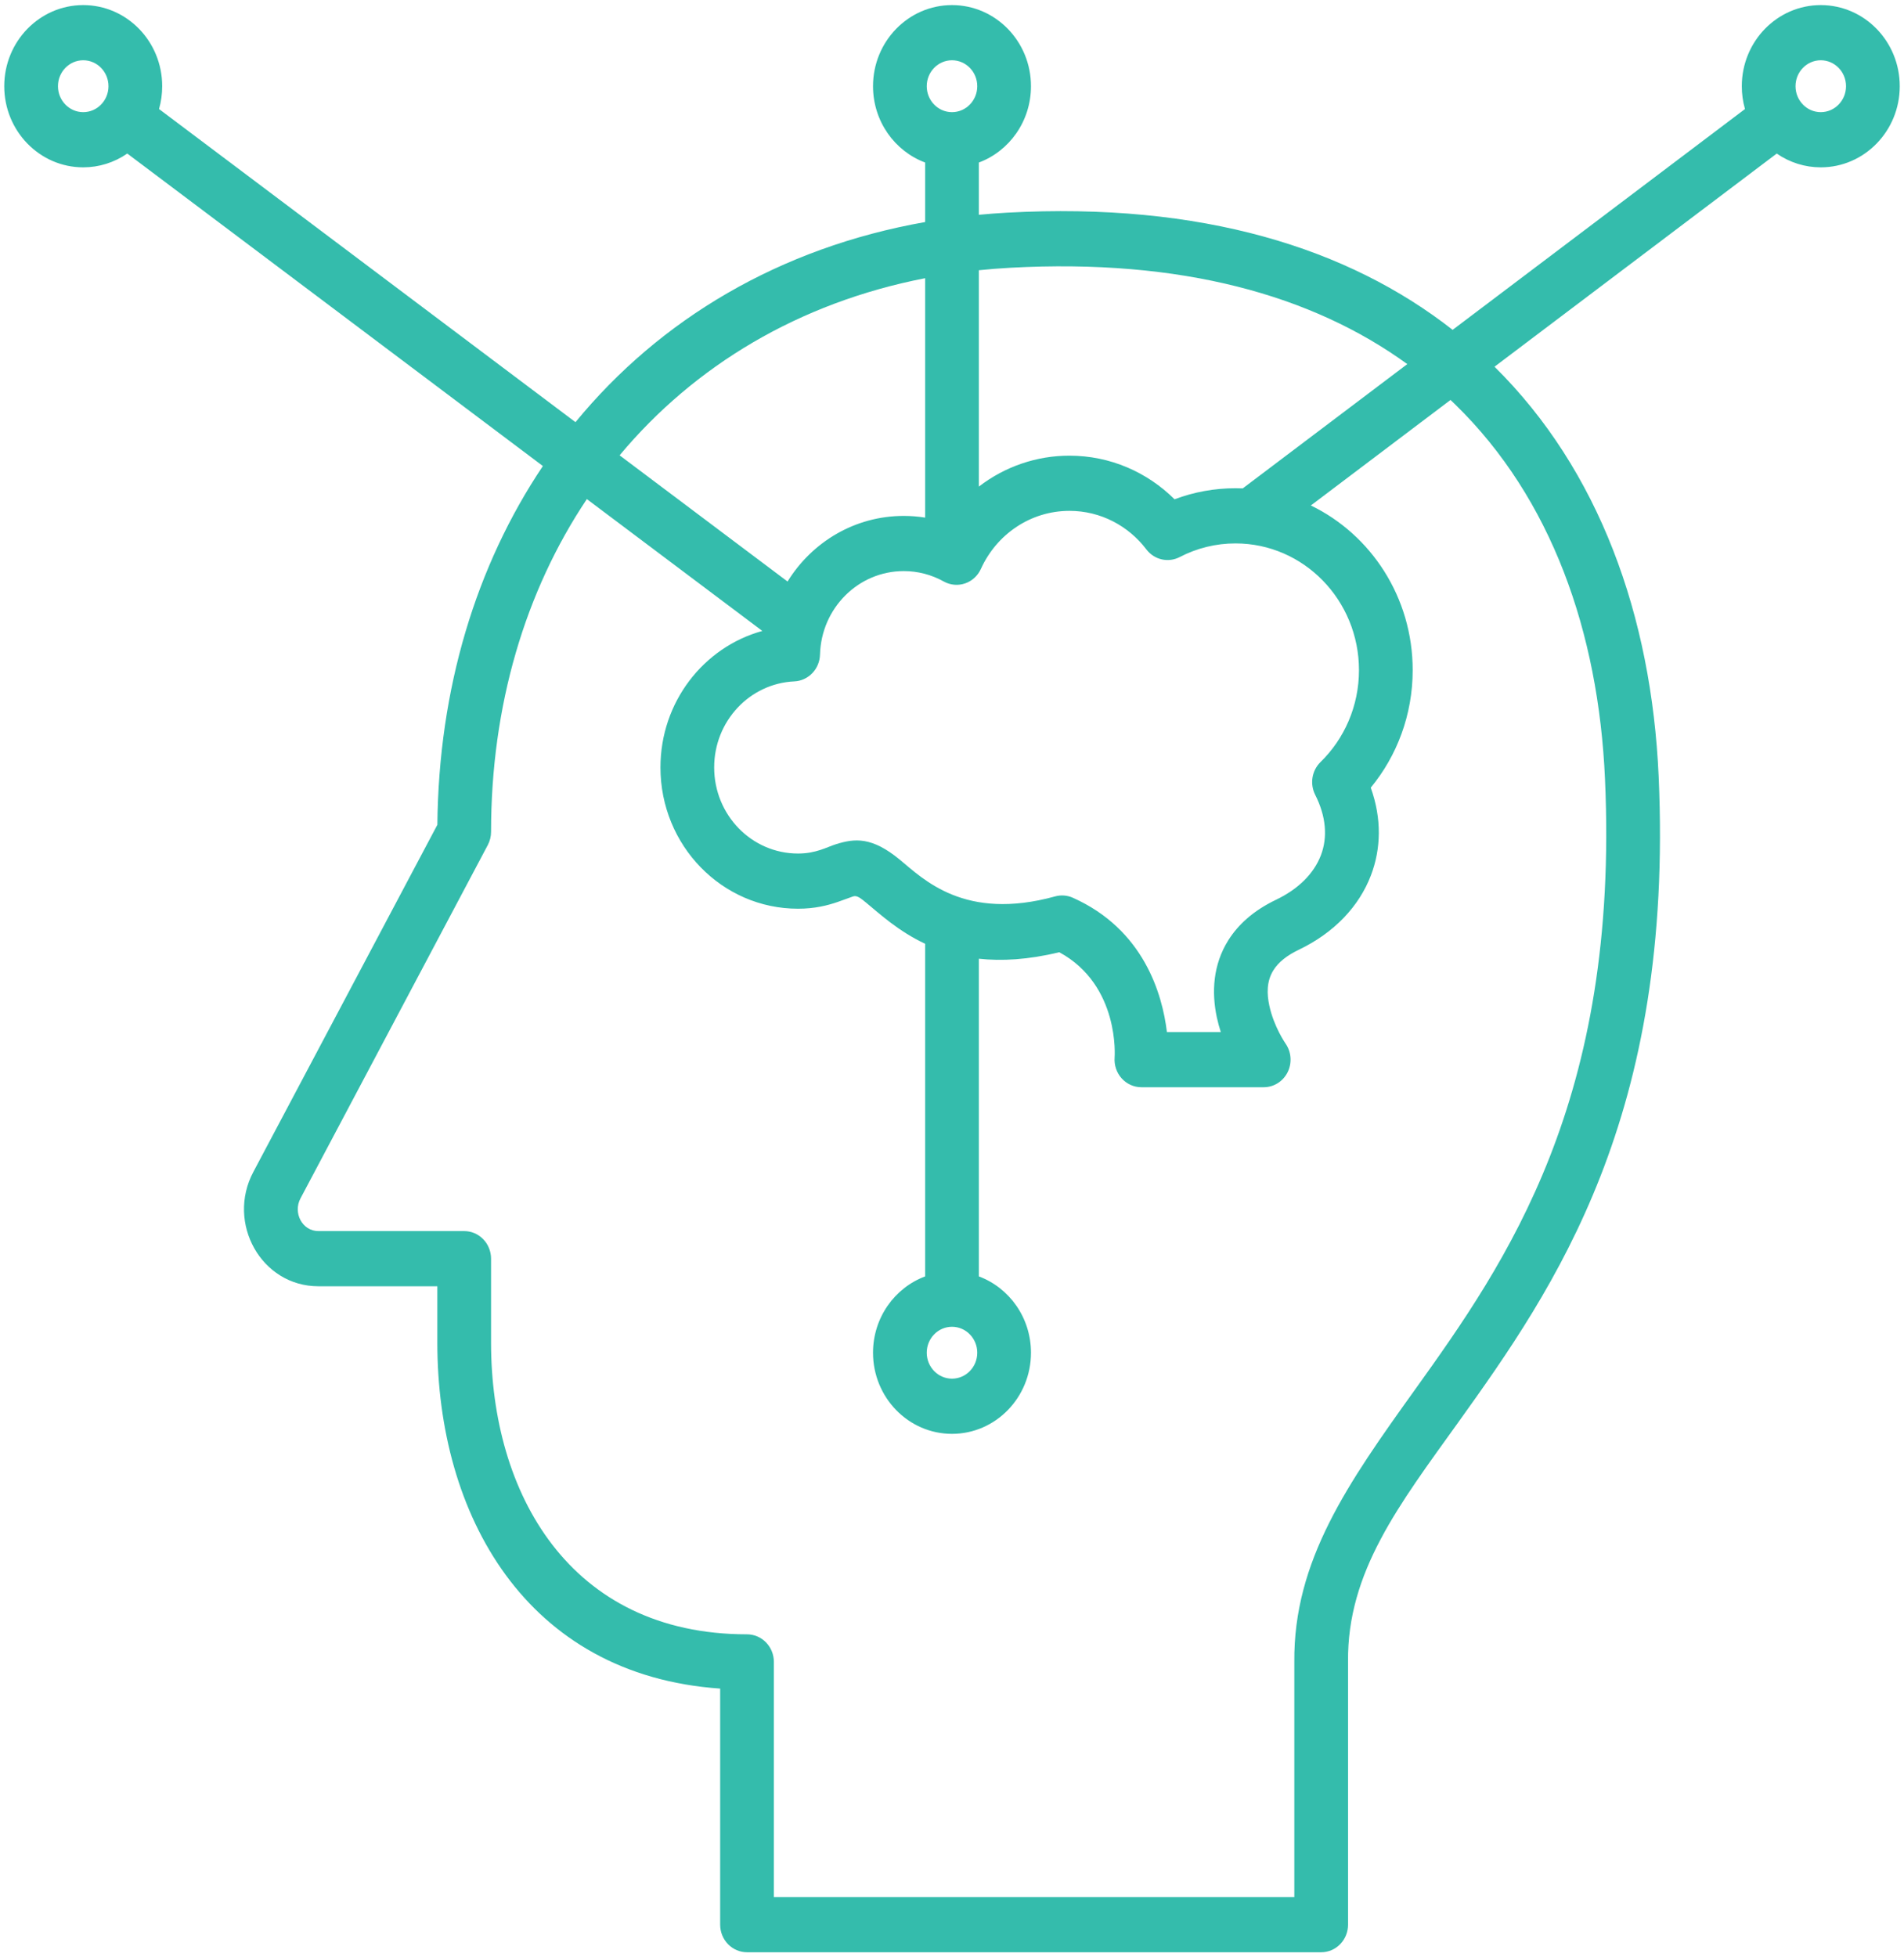 <svg width="288" height="296" viewBox="0 0 288 296" fill="none" xmlns="http://www.w3.org/2000/svg">
<path fill-rule="evenodd" clip-rule="evenodd" d="M19.252 23.219C17.284 24.582 14.963 25.309 12.589 25.306C5.996 25.306 0.643 19.809 0.643 13.037C0.643 6.266 5.996 0.769 12.589 0.769C19.182 0.769 24.534 6.266 24.534 13.037C24.534 14.235 24.367 15.393 24.055 16.488C37.219 26.386 62.72 45.559 87.048 63.842C99.819 48.283 117.931 37.461 139.937 33.579V24.577C135.342 22.868 132.054 18.343 132.054 13.037C132.054 6.266 137.407 0.769 144 0.769C150.593 0.769 155.946 6.266 155.946 13.037C155.946 18.343 152.658 22.868 148.063 24.577V32.481C149.467 32.348 150.885 32.241 152.316 32.162C181.796 30.541 203.949 37.523 219.727 49.881C236.922 36.892 255.934 22.53 263.946 16.49C263.626 15.369 263.465 14.206 263.466 13.037C263.466 6.266 268.818 0.769 275.411 0.769C282.004 0.769 287.357 6.266 287.357 13.037C287.357 19.809 282.004 25.306 275.411 25.306C273.038 25.309 270.718 24.583 268.75 23.221C260.979 29.079 242.842 42.779 226.06 55.456C241.881 71.084 249.805 93.121 250.888 117.399C253.194 168.798 235.248 194.635 220.572 215.102C211.641 227.559 203.768 237.704 203.906 251.281V291.059C203.906 292.165 203.478 293.227 202.716 294.009C201.954 294.792 200.921 295.231 199.843 295.231H112.994C111.917 295.231 110.883 294.792 110.121 294.009C109.36 293.227 108.932 292.165 108.932 291.059V255.358C79.482 253.318 66.152 229.007 66.152 203.068V194.517H48.166C39.507 194.517 34.215 184.934 38.323 177.222L66.157 124.726C66.347 104.14 72.013 85.53 82.117 70.477C61.16 54.727 40.205 38.974 19.252 23.219ZM139.937 42.071C120.821 45.787 105.026 55.312 93.721 68.856C102.775 75.66 111.485 82.204 119.125 87.942C122.812 81.977 129.302 78.019 136.7 78.019C137.8 78.019 138.882 78.107 139.937 78.277V42.071ZM212.868 55.062C198.513 44.65 178.689 39.068 152.751 40.495C151.17 40.583 149.607 40.706 148.063 40.866V73.586C152.017 70.543 156.828 68.901 161.77 68.91C167.943 68.91 173.548 71.419 177.664 75.505C180.618 74.396 183.739 73.83 186.883 73.834C187.25 73.834 187.616 73.841 187.98 73.856C191.676 71.07 201.411 63.716 212.868 55.062ZM88.768 75.475C79.437 89.413 74.278 106.691 74.278 125.796C74.278 126.493 74.107 127.179 73.783 127.792L45.459 181.213L45.455 181.22C44.289 183.408 45.711 186.172 48.166 186.172H70.215C71.292 186.172 72.326 186.611 73.088 187.394C73.849 188.176 74.278 189.238 74.278 190.344V203.068C74.278 225.681 86.054 247.152 112.994 247.152C114.072 247.152 115.105 247.591 115.867 248.374C116.629 249.156 117.057 250.218 117.057 251.324V286.886H195.78V251.364C195.626 236.008 203.927 224.243 214.03 210.153C227.907 190.799 244.952 166.389 242.772 117.782V117.781C241.781 95.588 234.689 75.374 220.124 61.172C219.886 60.941 219.647 60.711 219.406 60.483C212.364 65.802 205.322 71.121 198.279 76.44C207.379 80.837 213.684 90.336 213.684 101.344C213.684 108.11 211.293 114.323 207.342 119.115C209.029 123.828 208.895 128.375 207.366 132.38C205.583 137.05 201.831 141.054 196.458 143.626L196.456 143.627C194.624 144.503 193.377 145.524 192.633 146.698C191.543 148.419 191.633 150.366 191.996 152.064C192.678 155.266 194.449 157.811 194.449 157.811C194.885 158.435 195.145 159.17 195.201 159.935C195.256 160.701 195.105 161.467 194.764 162.15C194.423 162.833 193.905 163.406 193.267 163.806C192.63 164.206 191.897 164.418 191.149 164.418H172.648C172.087 164.418 171.533 164.299 171.02 164.068C170.507 163.837 170.046 163.5 169.665 163.078C169.285 162.656 168.994 162.157 168.81 161.613C168.626 161.07 168.554 160.493 168.598 159.92C168.598 159.92 169.443 149.009 160.227 144.002C155.505 145.148 151.492 145.358 148.063 144.983V193.027C152.658 194.736 155.946 199.26 155.946 204.566C155.946 211.338 150.593 216.835 144 216.835C137.407 216.835 132.054 211.338 132.054 204.566C132.054 199.26 135.342 194.736 139.937 193.027V142.722C135.896 140.827 133.108 138.235 131.006 136.504C130.338 135.954 129.888 135.587 129.422 135.523C129.134 135.484 128.889 135.622 128.609 135.717C128.019 135.917 127.4 136.165 126.705 136.402C125.126 136.94 123.237 137.421 120.706 137.421C109.21 137.421 99.901 127.861 99.901 116.054C99.901 106.168 106.431 97.86 115.311 95.415C107.395 89.471 98.268 82.614 88.768 75.475ZM144 9.114C141.891 9.114 140.18 10.871 140.18 13.037C140.18 15.203 141.891 16.96 144 16.96C146.109 16.96 147.82 15.203 147.82 13.037C147.82 10.871 146.109 9.114 144 9.114ZM12.589 9.114C10.48 9.114 8.769 10.871 8.769 13.037C8.769 15.203 10.48 16.96 12.589 16.96C14.697 16.96 16.409 15.203 16.409 13.037C16.409 10.871 14.697 9.114 12.589 9.114ZM275.411 9.114C273.303 9.114 271.591 10.871 271.591 13.037C271.591 15.203 273.303 16.96 275.411 16.96C277.52 16.96 279.231 15.203 279.231 13.037C279.231 10.871 277.52 9.114 275.411 9.114ZM136.09 129.994C139.691 132.961 145.9 139.335 159.603 135.558C160.49 135.314 161.432 135.385 162.275 135.761C173.012 140.554 175.814 150.327 176.509 156.073H184.658C184.428 155.364 184.222 154.619 184.058 153.849C183.265 150.129 183.435 145.917 185.822 142.148C187.252 139.891 189.504 137.745 193.025 136.062C196.301 134.493 198.714 132.181 199.801 129.334C200.844 126.602 200.583 123.443 198.936 120.194C198.529 119.39 198.388 118.472 198.533 117.579C198.679 116.686 199.104 115.865 199.743 115.242C203.319 111.755 205.559 106.809 205.559 101.344C205.559 90.759 197.189 82.179 186.883 82.179C183.951 82.174 181.059 82.88 178.444 84.242C177.604 84.679 176.642 84.803 175.723 84.593C174.803 84.383 173.983 83.851 173.404 83.088C170.702 79.534 166.495 77.255 161.77 77.255C155.837 77.255 150.72 80.844 148.374 86.028C148.141 86.545 147.806 87.007 147.392 87.386C146.977 87.765 146.492 88.053 145.965 88.232C145.438 88.411 144.881 88.477 144.328 88.426C143.775 88.375 143.239 88.208 142.751 87.936C140.894 86.901 138.813 86.361 136.7 86.364C129.819 86.364 124.223 91.98 124.034 98.99C124.005 100.044 123.589 101.048 122.869 101.8C122.149 102.552 121.179 102.996 120.153 103.043C113.402 103.351 108.026 109.052 108.026 116.054C108.026 123.25 113.699 129.076 120.706 129.076C123.478 129.076 125.056 128.096 126.502 127.65C129.309 126.783 131.884 126.529 136.09 129.994ZM144 200.643C141.891 200.643 140.18 202.401 140.18 204.566C140.18 206.732 141.891 208.489 144 208.489C146.109 208.489 147.82 206.732 147.82 204.566C147.82 202.401 146.109 200.643 144 200.643Z" fill="#34BCAC"/>
</svg>
